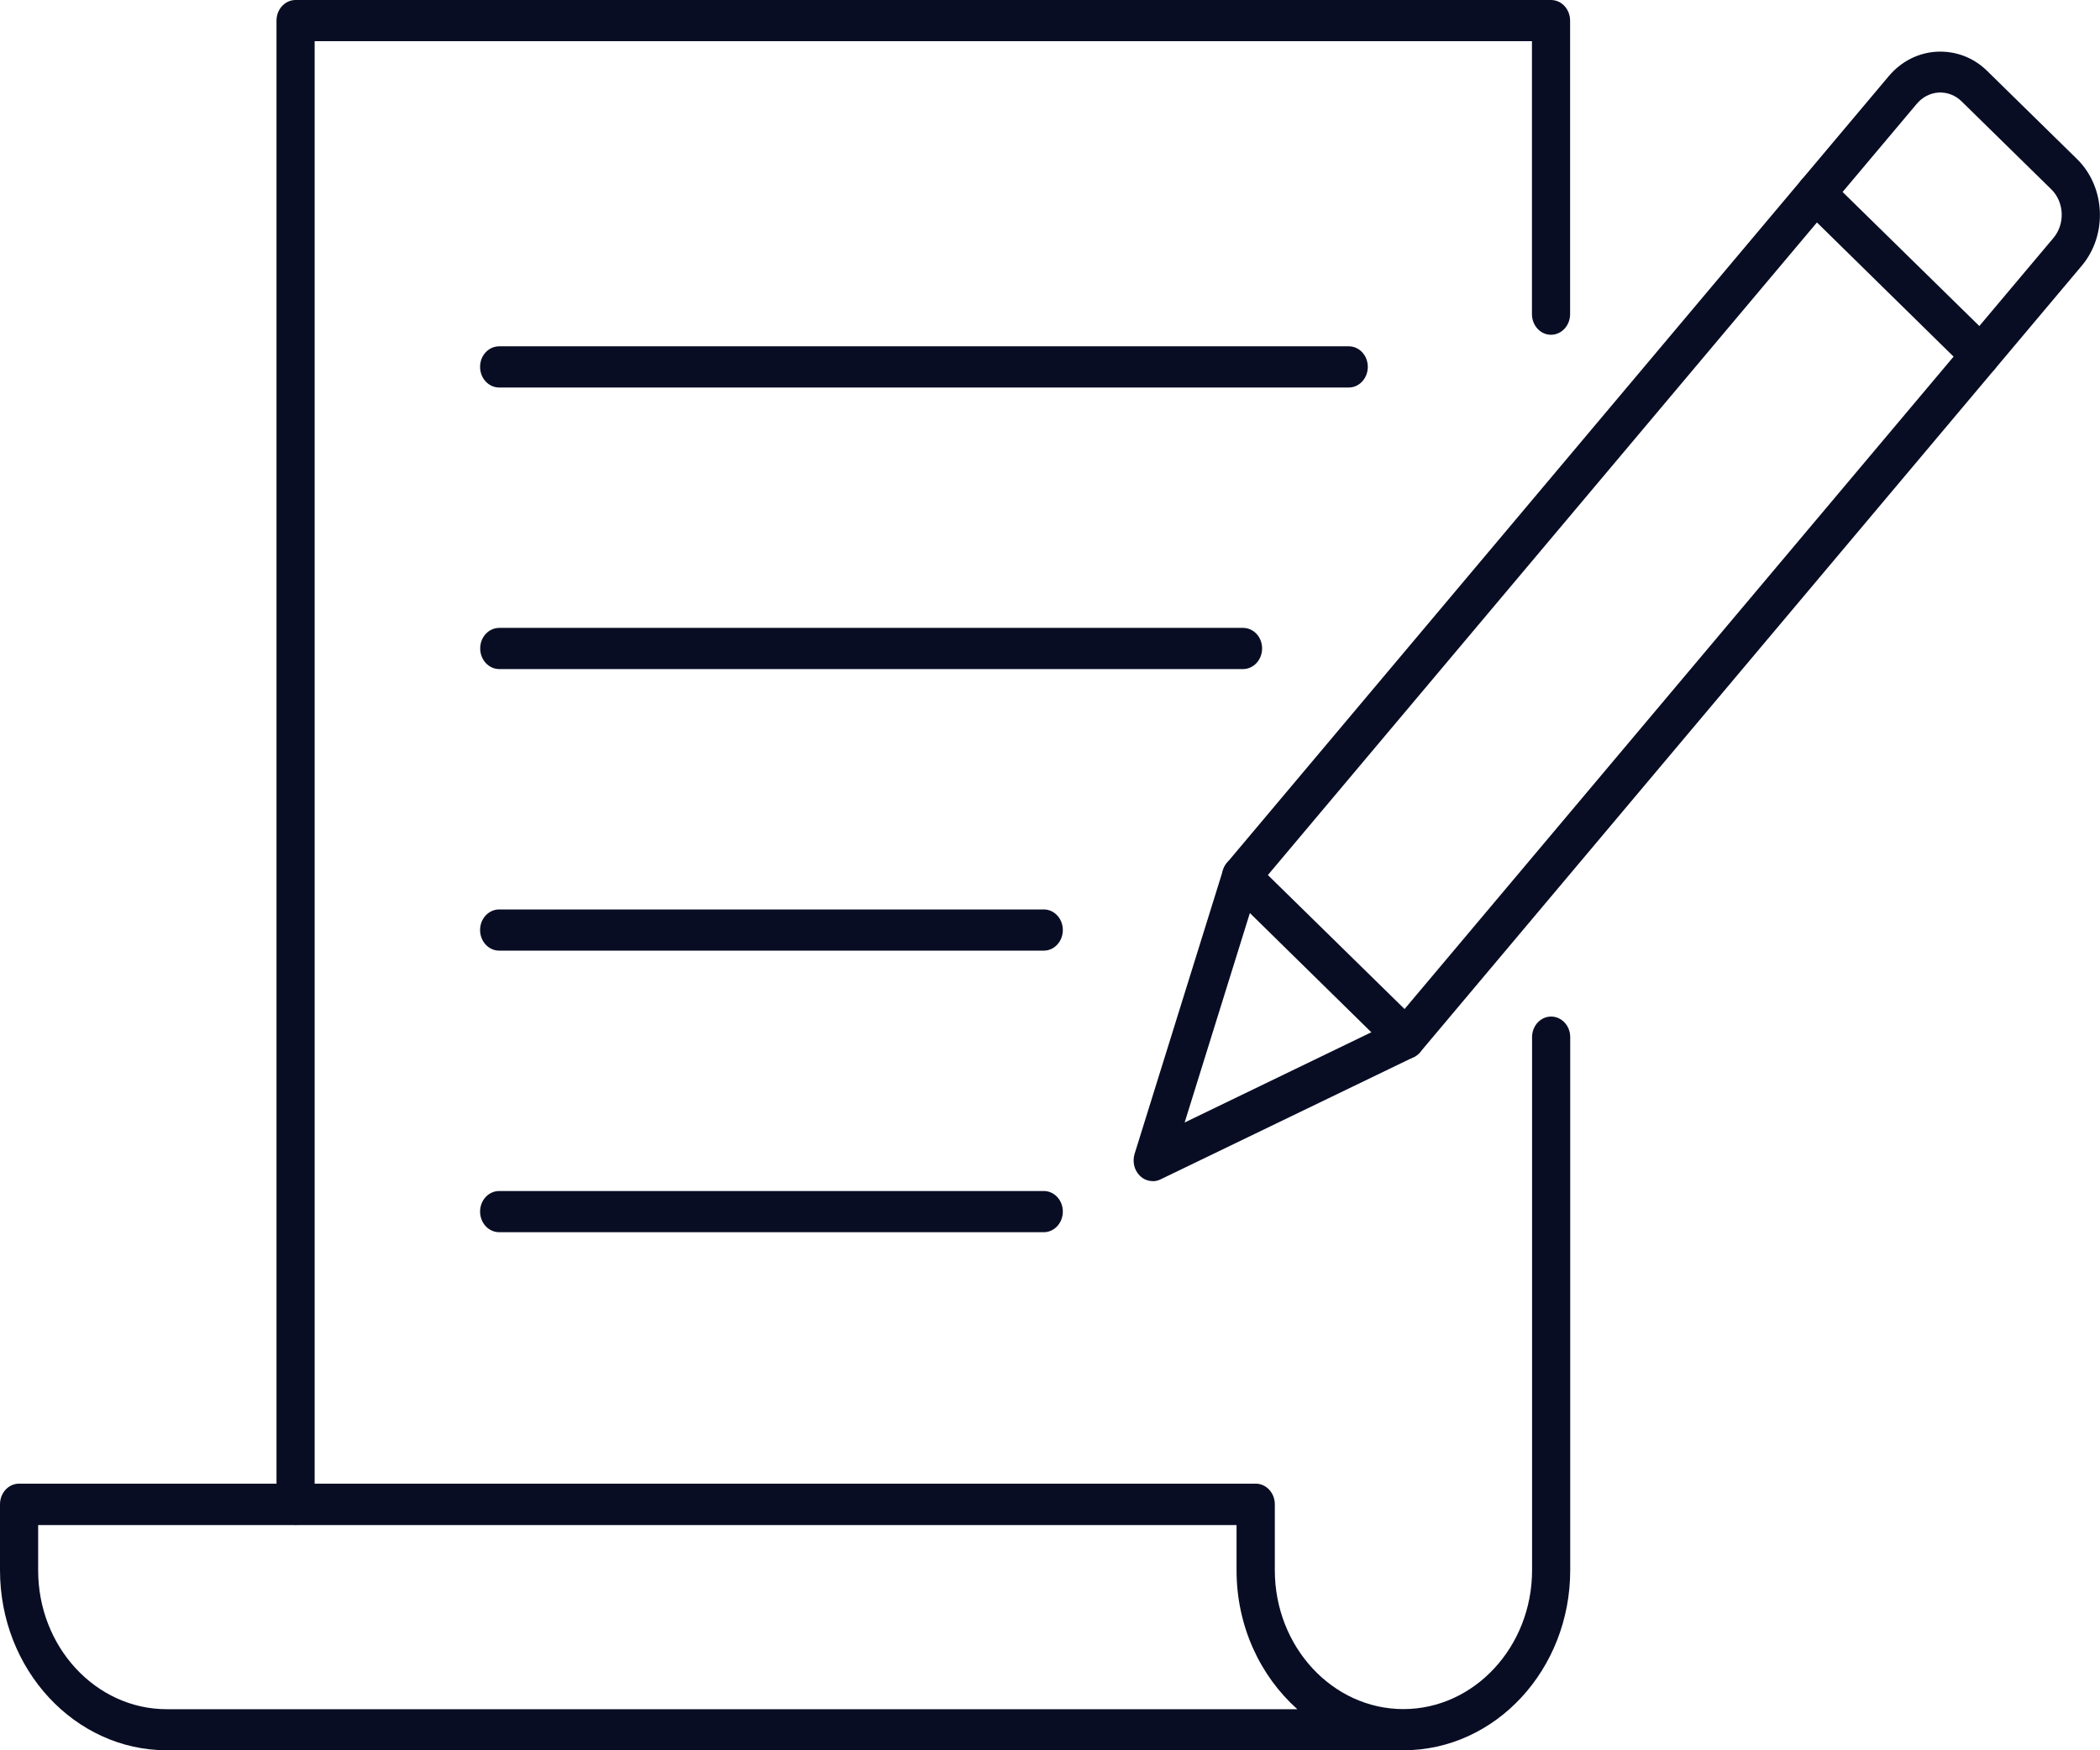 <svg width="18" height="15" viewBox="0 0 18 15" fill="none" xmlns="http://www.w3.org/2000/svg">
<g clip-path="url(#clip0_198_1696)">
<path d="M2.534 13.069C2.443 13.069 2.37 12.991 2.37 12.893V0.177C2.37 0.079 2.443 0 2.534 0H13.294C13.385 0 13.458 0.079 13.458 0.177V2.692C13.458 2.79 13.385 2.869 13.294 2.869C13.204 2.869 13.131 2.79 13.131 2.692V0.353H2.697V12.893C2.697 12.991 2.624 13.069 2.534 13.069Z" fill="#090D24"/>
<path d="M12.028 15H1.43C0.641 15 0 14.308 0 13.457V12.892C0 12.794 0.073 12.715 0.164 12.715H10.763C10.853 12.715 10.927 12.794 10.927 12.892V13.457C10.927 14.113 11.422 14.647 12.029 14.647C12.636 14.647 13.132 14.113 13.132 13.457V8.888C13.132 8.791 13.205 8.712 13.295 8.712C13.386 8.712 13.459 8.791 13.459 8.888V13.457C13.459 14.308 12.818 15 12.029 15H12.028ZM0.327 13.07V13.458C0.327 14.114 0.821 14.648 1.43 14.648H11.12C10.802 14.364 10.599 13.937 10.599 13.458V13.07H0.327Z" fill="#090D24"/>
<path d="M11.561 3.321H4.279C4.188 3.321 4.115 3.242 4.115 3.144C4.115 3.046 4.188 2.968 4.279 2.968H11.561C11.651 2.968 11.724 3.046 11.724 3.144C11.724 3.242 11.651 3.321 11.561 3.321Z" fill="#090D24"/>
<path d="M10.654 5.734H4.28C4.189 5.734 4.116 5.655 4.116 5.557C4.116 5.459 4.189 5.381 4.28 5.381H10.654C10.745 5.381 10.818 5.459 10.818 5.557C10.818 5.655 10.745 5.734 10.654 5.734Z" fill="#090D24"/>
<path d="M8.947 8.147H4.279C4.188 8.147 4.115 8.068 4.115 7.97C4.115 7.873 4.188 7.794 4.279 7.794H8.947C9.037 7.794 9.11 7.873 9.11 7.97C9.11 8.068 9.037 8.147 8.947 8.147Z" fill="#090D24"/>
<path d="M8.947 10.56H4.279C4.188 10.56 4.115 10.481 4.115 10.383C4.115 10.286 4.188 10.207 4.279 10.207H8.947C9.037 10.207 9.11 10.286 9.11 10.383C9.11 10.481 9.037 10.56 8.947 10.56Z" fill="#090D24"/>
<path d="M9.88 10.122C9.84 10.122 9.801 10.107 9.77 10.076C9.722 10.029 9.705 9.956 9.725 9.889L10.483 7.456C10.491 7.432 10.502 7.411 10.517 7.394L16.189 0.653C16.297 0.525 16.444 0.451 16.604 0.443C16.764 0.436 16.917 0.493 17.035 0.61L17.803 1.363C18.048 1.603 18.066 2.013 17.844 2.277L12.172 9.018C12.156 9.036 12.138 9.051 12.117 9.06L9.946 10.108C9.924 10.119 9.901 10.123 9.879 10.123L9.88 10.122ZM10.782 7.604L10.154 9.62L11.952 8.751L17.602 2.038C17.702 1.918 17.694 1.732 17.583 1.623L16.815 0.87C16.762 0.817 16.692 0.79 16.619 0.793C16.546 0.797 16.479 0.831 16.43 0.889L10.781 7.602L10.782 7.604Z" fill="#090D24"/>
<path d="M12.051 9.075C12.011 9.075 11.972 9.059 11.94 9.029L10.528 7.643C10.462 7.577 10.456 7.465 10.517 7.394C10.578 7.322 10.682 7.316 10.748 7.382L12.161 8.767C12.227 8.833 12.233 8.945 12.172 9.017C12.139 9.056 12.095 9.075 12.051 9.075Z" fill="#090D24"/>
<path d="M16.976 3.221C16.937 3.221 16.898 3.205 16.866 3.175L15.454 1.789C15.387 1.723 15.382 1.611 15.443 1.54C15.504 1.468 15.608 1.462 15.674 1.528L17.087 2.913C17.153 2.979 17.159 3.091 17.097 3.163C17.065 3.202 17.021 3.221 16.976 3.221Z" fill="#090D24"/>
</g>
<defs>
<clipPath id="clip0_198_1696">
<rect width="18" height="15" fill="white"/>
</clipPath>
</defs>
</svg>
